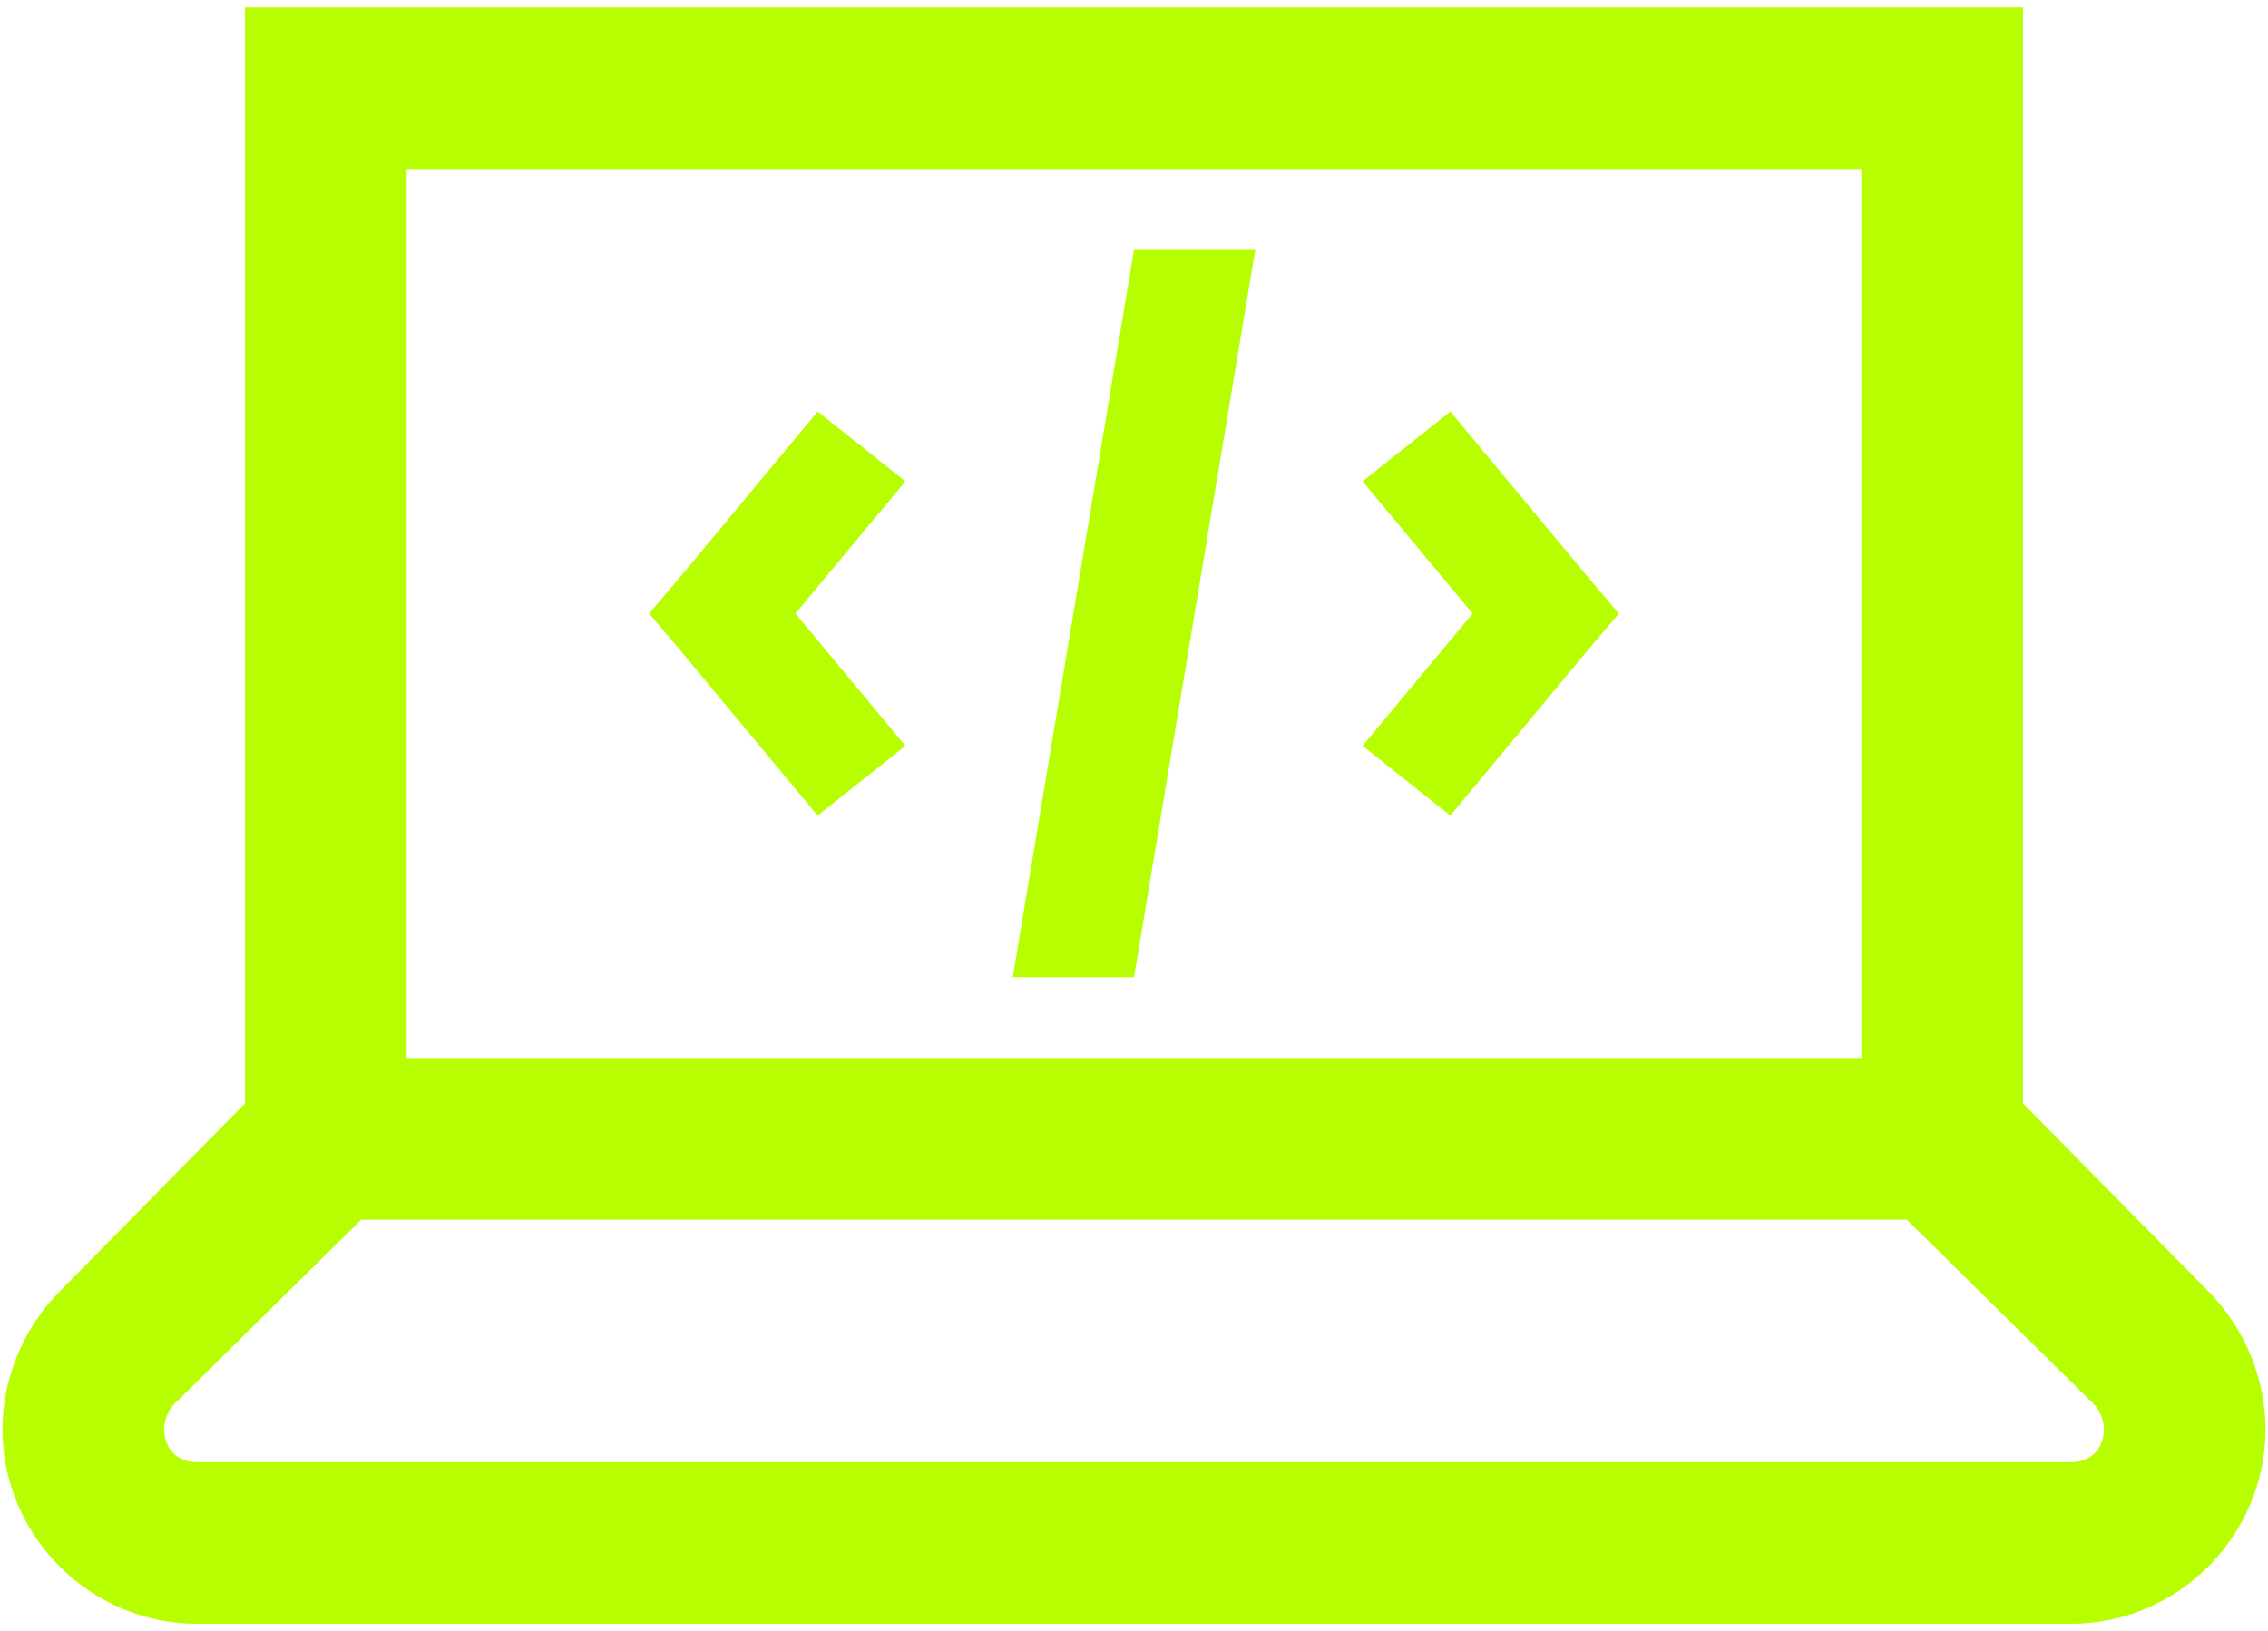 <svg width="171" height="123" viewBox="0 0 171 123" fill="none" xmlns="http://www.w3.org/2000/svg">
<path d="M18.469 0.562V83.209L4.567 97.313C1.807 100.067 0.188 103.868 0.188 107.774C0.188 115.818 6.807 122.438 14.851 122.438H156.149C164.193 122.438 170.812 115.818 170.812 107.774C170.812 103.868 169.193 100.061 166.433 97.301L152.531 83.209V0.562H18.469ZM30.656 12.75H140.344V79.781H30.656V12.75ZM85.5 18.844L76.359 73.688H85.5L94.641 18.844H85.5ZM61.649 31.031L51.175 43.635L48.938 46.266L51.175 48.896L61.649 61.5L68.266 56.239L59.971 46.266L68.266 36.292L61.649 31.031ZM109.351 31.031L102.734 36.292L111.029 46.266L102.734 56.239L109.351 61.5L119.825 48.896L122.062 46.266L119.825 43.635L109.351 31.031ZM27.229 91.969H143.771L157.863 105.87C158.339 106.345 158.625 107.104 158.625 107.774C158.625 109.249 157.624 110.25 156.149 110.25H14.851C13.376 110.25 12.375 109.249 12.375 107.774C12.375 107.11 12.661 106.352 13.137 105.87L27.229 91.969Z" fill="#B7FF00"/>
</svg>
